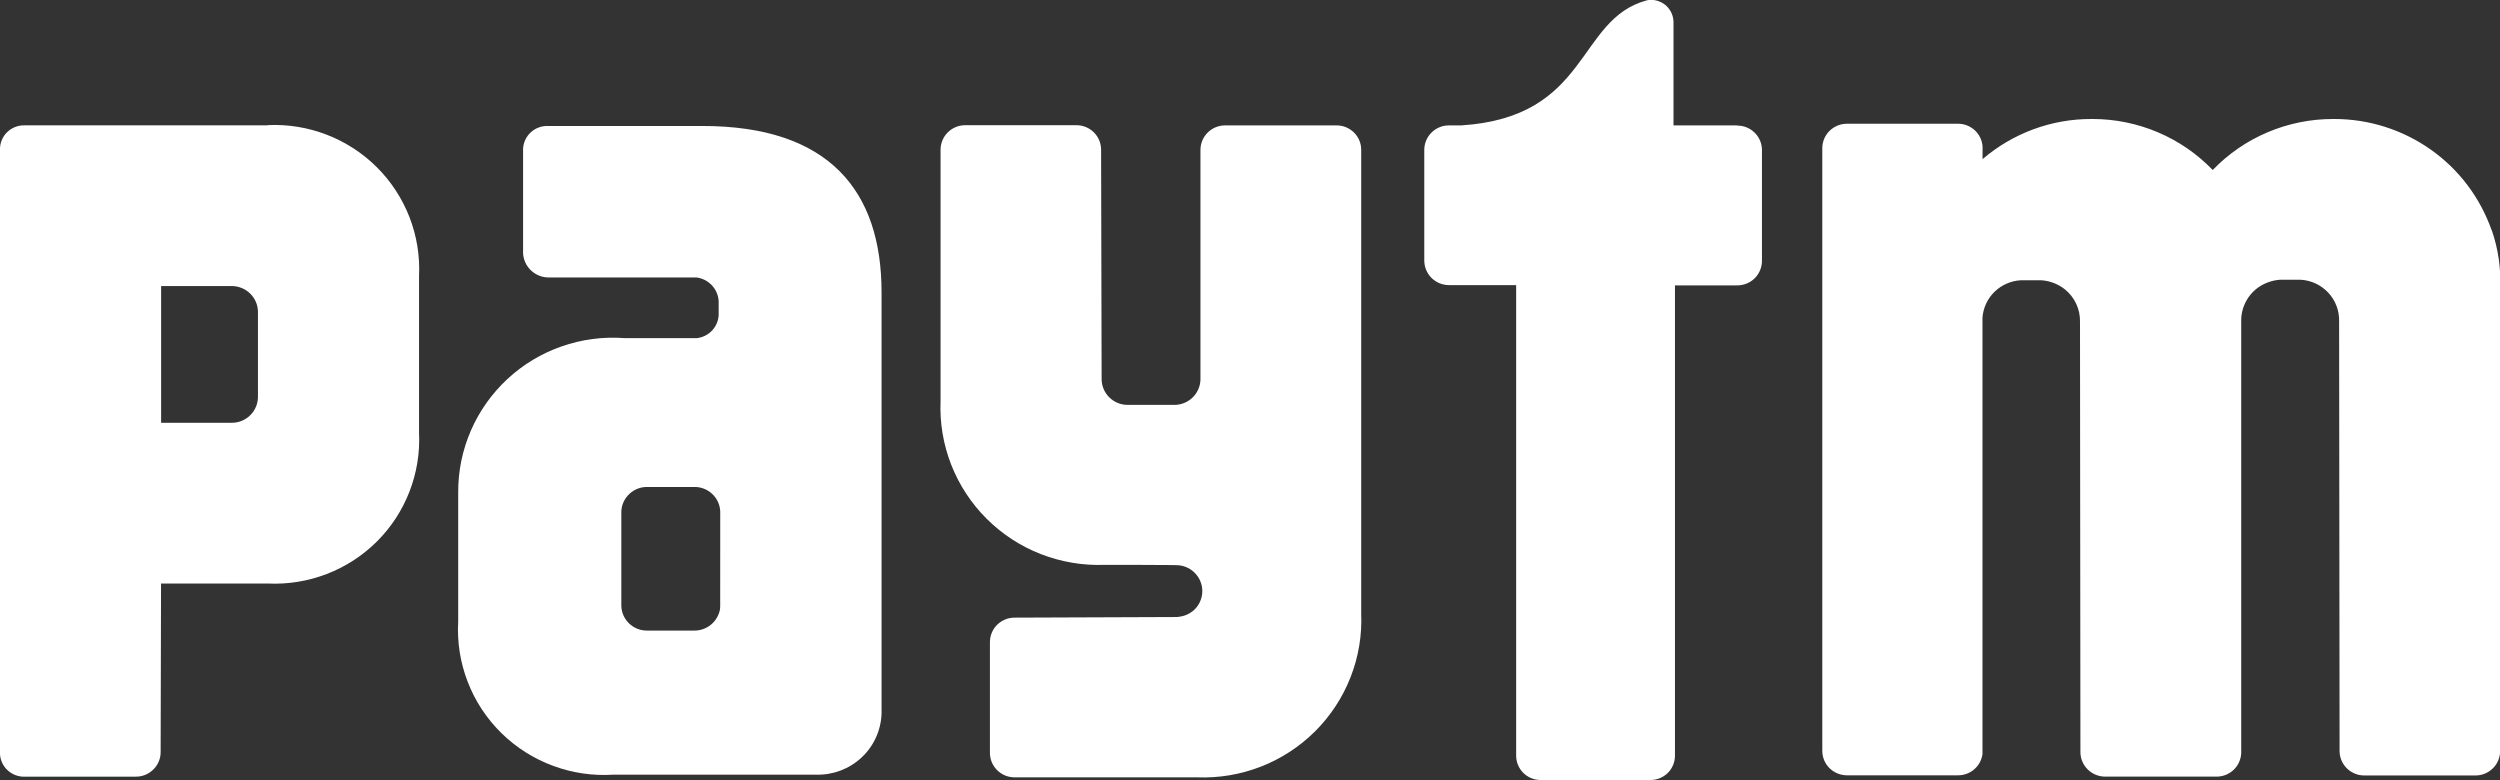 <?xml version="1.0" encoding="UTF-8"?> <svg xmlns="http://www.w3.org/2000/svg" width="125" height="39" viewBox="0 0 125 39" fill="none"><rect x="0" y="0" width="125" height="39" fill="#333333" stroke="none"/><g clip-path="url(#clip0)"><path d="M124.578 11.501C124.003 9.873 122.94 8.467 121.536 7.478C120.122 6.482 118.439 5.948 116.714 5.95H116.639C115.52 5.951 114.412 6.176 113.38 6.613C112.349 7.049 111.415 7.691 110.636 8.5C109.857 7.691 108.923 7.049 107.892 6.613C106.86 6.176 105.752 5.95 104.633 5.95H104.558C102.569 5.947 100.644 6.659 99.128 7.957V7.324C99.106 7.015 98.968 6.726 98.742 6.516C98.514 6.306 98.217 6.188 97.908 6.187H92.346C92.184 6.188 92.023 6.219 91.873 6.281C91.724 6.343 91.588 6.433 91.473 6.547C91.36 6.661 91.269 6.796 91.207 6.945C91.145 7.094 91.114 7.254 91.115 7.416V37.542C91.115 37.703 91.147 37.862 91.208 38.011C91.27 38.159 91.361 38.294 91.475 38.407C91.708 38.636 92.02 38.765 92.346 38.765H97.908C98.205 38.765 98.492 38.657 98.716 38.462C98.939 38.268 99.084 38 99.124 37.706V15.869C99.165 15.38 99.381 14.922 99.733 14.582C100.088 14.241 100.552 14.039 101.042 14.013H102.071C102.498 14.043 102.906 14.201 103.244 14.466C103.485 14.661 103.68 14.909 103.812 15.191C103.942 15.472 104.007 15.779 104 16.089L104.021 37.604C104.021 37.765 104.053 37.925 104.115 38.073C104.178 38.222 104.268 38.356 104.383 38.469C104.615 38.7 104.927 38.829 105.252 38.831H110.821C111.139 38.833 111.446 38.713 111.679 38.495C111.908 38.278 112.045 37.98 112.061 37.663V16.065C112.054 15.723 112.134 15.384 112.293 15.082C112.452 14.779 112.684 14.521 112.969 14.333C113.278 14.133 113.631 14.014 113.998 13.987H115.027C115.555 14.014 116.052 14.246 116.414 14.634C116.774 15.02 116.969 15.533 116.956 16.063L116.979 37.548C116.979 37.71 117.011 37.869 117.073 38.018C117.135 38.166 117.226 38.301 117.34 38.414C117.572 38.644 117.884 38.774 118.21 38.773H123.774C123.936 38.774 124.096 38.742 124.245 38.68C124.394 38.618 124.53 38.528 124.645 38.415C124.76 38.302 124.851 38.167 124.913 38.017C124.974 37.868 125.006 37.708 125.007 37.547V14.442C125.057 13.443 124.914 12.444 124.585 11.501" fill="white"></path><path d="M86.861 6.269H83.675V1.12C83.676 0.972 83.647 0.825 83.591 0.689C83.534 0.552 83.452 0.428 83.349 0.324C83.244 0.219 83.12 0.136 82.983 0.08C82.846 0.023 82.7 -0.007 82.551 -0.007C82.48 -0.007 82.409 0.001 82.34 0.017C78.805 0.972 79.517 5.853 73.065 6.27H72.439C72.349 6.27 72.258 6.28 72.17 6.3C71.9 6.362 71.658 6.514 71.484 6.73C71.31 6.946 71.215 7.216 71.214 7.493V13.03C71.216 13.355 71.346 13.666 71.575 13.895C71.807 14.126 72.12 14.255 72.446 14.255H75.808V37.785C75.808 37.945 75.839 38.102 75.9 38.249C75.962 38.397 76.052 38.531 76.164 38.644C76.278 38.756 76.412 38.845 76.559 38.907C76.707 38.967 76.865 38.999 77.025 39H82.534C82.855 38.998 83.162 38.87 83.392 38.644C83.505 38.531 83.595 38.396 83.656 38.247C83.718 38.099 83.749 37.939 83.748 37.779V14.269H86.868C87.03 14.268 87.19 14.237 87.34 14.175C87.489 14.114 87.624 14.023 87.739 13.909C87.853 13.795 87.944 13.659 88.005 13.509C88.067 13.361 88.098 13.201 88.098 13.04V7.504C88.098 7.343 88.066 7.183 88.004 7.035C87.942 6.886 87.852 6.752 87.738 6.639C87.506 6.408 87.194 6.279 86.868 6.281" fill="white"></path><path d="M66.819 6.27H61.255C60.929 6.27 60.616 6.398 60.384 6.628C60.27 6.741 60.179 6.876 60.117 7.024C60.055 7.173 60.023 7.332 60.023 7.493V18.965C60.021 19.134 59.985 19.301 59.918 19.457C59.851 19.612 59.755 19.753 59.634 19.871C59.389 20.111 59.061 20.245 58.72 20.245H56.384C56.213 20.245 56.043 20.212 55.885 20.146C55.727 20.081 55.583 19.985 55.461 19.864C55.34 19.744 55.244 19.6 55.178 19.442C55.112 19.283 55.079 19.113 55.081 18.94L55.055 7.483C55.054 7.322 55.022 7.162 54.96 7.014C54.898 6.865 54.807 6.731 54.693 6.618C54.461 6.388 54.148 6.26 53.823 6.26H48.261C48.099 6.259 47.939 6.291 47.79 6.353C47.64 6.414 47.504 6.504 47.39 6.618C47.275 6.731 47.184 6.867 47.122 7.016C47.06 7.164 47.028 7.324 47.028 7.485V20.055C46.983 21.14 47.164 22.224 47.56 23.235C47.958 24.249 48.56 25.169 49.33 25.935C50.103 26.707 51.025 27.309 52.04 27.704C53.057 28.1 54.143 28.283 55.233 28.242C55.233 28.242 58.835 28.242 58.945 28.264C59.262 28.296 59.556 28.444 59.773 28.68C59.99 28.915 60.113 29.223 60.116 29.544C60.117 29.864 60.001 30.172 59.79 30.41C59.576 30.648 59.283 30.799 58.967 30.835L58.874 30.851L50.727 30.882C50.402 30.881 50.089 31.01 49.856 31.24C49.742 31.353 49.652 31.488 49.59 31.636C49.528 31.785 49.496 31.944 49.496 32.105V37.642C49.496 37.803 49.528 37.962 49.59 38.111C49.652 38.26 49.742 38.394 49.856 38.507C50.089 38.738 50.401 38.867 50.727 38.867H59.843C60.933 38.91 62.02 38.729 63.038 38.334C64.053 37.94 64.977 37.339 65.752 36.569C66.522 35.802 67.126 34.883 67.525 33.868C67.923 32.857 68.105 31.773 68.06 30.686V7.493C68.061 7.332 68.029 7.173 67.968 7.025C67.906 6.876 67.815 6.741 67.7 6.628C67.585 6.514 67.45 6.424 67.301 6.362C67.151 6.301 66.99 6.27 66.829 6.27" fill="white"></path><path d="M13.386 6.267H1.209C0.889 6.264 0.581 6.388 0.352 6.613C0.24 6.724 0.151 6.856 0.09 7.003C0.029 7.149 -0.002 7.306 -0.002 7.464V12.902C-0.003 12.909 -0.003 12.916 -0.002 12.923V37.602C-0.011 37.913 0.101 38.215 0.31 38.443C0.522 38.673 0.813 38.812 1.123 38.832H6.8C7.126 38.833 7.438 38.703 7.67 38.472C7.784 38.36 7.875 38.225 7.937 38.077C8 37.928 8.032 37.769 8.032 37.607L8.052 29.176H13.383C14.389 29.224 15.395 29.062 16.336 28.7C17.275 28.34 18.129 27.787 18.844 27.076C19.556 26.368 20.111 25.517 20.475 24.577C20.838 23.642 21.001 22.639 20.952 21.636V13.805C21 12.802 20.839 11.8 20.477 10.864C20.112 9.925 19.556 9.073 18.846 8.364C18.13 7.652 17.276 7.098 16.338 6.736C15.396 6.372 14.39 6.209 13.383 6.256L13.386 6.267ZM12.898 16.418V19.84C12.898 20.011 12.864 20.18 12.798 20.338C12.732 20.496 12.636 20.639 12.515 20.759C12.269 21.003 11.938 21.14 11.592 21.139H8.056V14.303H11.592C11.938 14.304 12.269 14.441 12.515 14.686C12.636 14.806 12.732 14.949 12.798 15.106C12.864 15.264 12.898 15.434 12.898 15.605V16.418Z" fill="white"></path><path d="M35.122 6.299H27.394C27.077 6.289 26.769 6.404 26.536 6.62C26.305 6.833 26.168 7.129 26.154 7.445V12.648C26.16 12.814 26.199 12.977 26.268 13.128C26.337 13.278 26.435 13.414 26.557 13.527C26.803 13.758 27.131 13.883 27.467 13.873H34.827C35.118 13.91 35.387 14.048 35.59 14.262C35.792 14.474 35.913 14.752 35.933 15.046V15.76C35.917 16.047 35.8 16.319 35.604 16.527C35.406 16.736 35.142 16.87 34.858 16.905H31.213C30.15 16.827 29.083 16.968 28.076 17.321C27.072 17.671 26.151 18.226 25.37 18.952C24.591 19.674 23.97 20.55 23.545 21.527C23.122 22.5 22.905 23.551 22.91 24.613V31.072C22.851 32.101 23.013 33.131 23.385 34.091C23.757 35.055 24.33 35.927 25.064 36.649C25.803 37.375 26.686 37.935 27.654 38.292C28.625 38.652 29.66 38.802 30.692 38.732H40.797C41.637 38.76 42.454 38.454 43.073 37.88C43.377 37.599 43.623 37.259 43.795 36.88C43.968 36.502 44.064 36.093 44.078 35.676V14.625C44.08 9.523 41.437 6.299 35.122 6.299ZM36.01 29.453V30.318C36.01 30.387 36.002 30.455 35.988 30.522C35.976 30.581 35.958 30.639 35.935 30.695C35.84 30.945 35.67 31.159 35.449 31.308C35.227 31.457 34.964 31.534 34.697 31.529H32.378C32.041 31.539 31.714 31.415 31.467 31.183C31.346 31.07 31.248 30.934 31.179 30.783C31.11 30.632 31.072 30.468 31.066 30.302V25.57C31.073 25.405 31.112 25.242 31.181 25.092C31.251 24.942 31.349 24.807 31.47 24.695C31.716 24.464 32.042 24.339 32.378 24.349H34.698C35.035 24.339 35.362 24.463 35.609 24.695C35.731 24.808 35.829 24.944 35.898 25.095C35.968 25.247 36.006 25.41 36.012 25.577L36.01 29.453Z" fill="white"></path></g><defs><clipPath id="clip0"><rect width="125" height="39" fill="white"></rect></clipPath></defs></svg> 